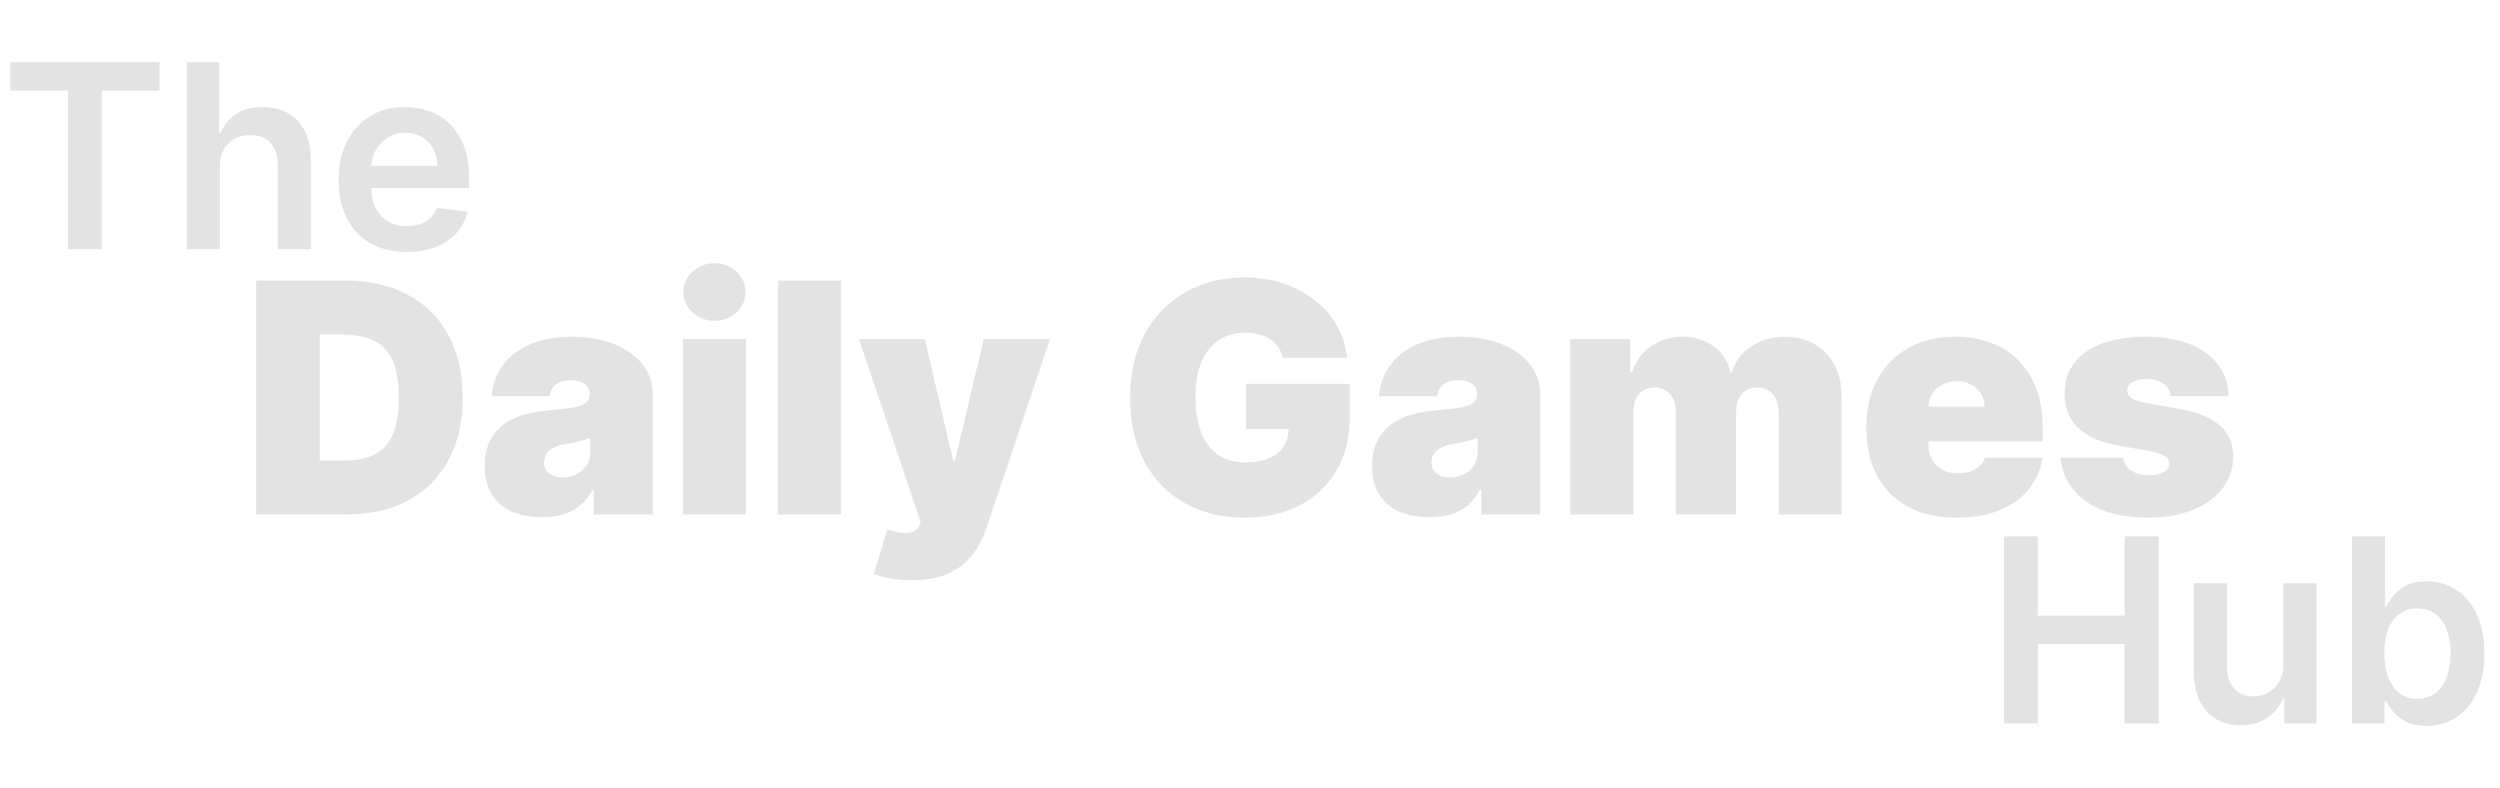 <svg width="311" height="98" viewBox="0 0 311 98" fill="none" xmlns="http://www.w3.org/2000/svg">
<path d="M1.273 11.261V7.727H19.841V11.261H12.648V31H8.466V11.261H1.273ZM27.352 20.773V31H23.239V7.727H27.261V16.511H27.466C27.875 15.527 28.508 14.75 29.364 14.182C30.227 13.606 31.326 13.318 32.659 13.318C33.871 13.318 34.928 13.572 35.83 14.079C36.731 14.587 37.428 15.329 37.92 16.307C38.42 17.284 38.67 18.477 38.67 19.886V31H34.557V20.523C34.557 19.349 34.254 18.436 33.648 17.784C33.049 17.125 32.208 16.796 31.125 16.796C30.398 16.796 29.746 16.954 29.171 17.273C28.602 17.583 28.155 18.034 27.829 18.625C27.511 19.216 27.352 19.932 27.352 20.773ZM50.591 31.341C48.841 31.341 47.33 30.977 46.057 30.25C44.792 29.515 43.818 28.477 43.136 27.136C42.455 25.788 42.114 24.201 42.114 22.375C42.114 20.579 42.455 19.004 43.136 17.648C43.826 16.284 44.788 15.223 46.023 14.466C47.258 13.701 48.708 13.318 50.375 13.318C51.451 13.318 52.466 13.492 53.42 13.841C54.383 14.182 55.231 14.712 55.966 15.432C56.708 16.151 57.292 17.068 57.716 18.182C58.14 19.288 58.352 20.606 58.352 22.136V23.398H44.045V20.625H54.409C54.401 19.837 54.231 19.136 53.898 18.523C53.564 17.901 53.099 17.413 52.5 17.057C51.909 16.701 51.22 16.523 50.432 16.523C49.591 16.523 48.852 16.727 48.216 17.136C47.58 17.538 47.083 18.068 46.727 18.727C46.379 19.379 46.201 20.095 46.193 20.875V23.296C46.193 24.311 46.379 25.182 46.75 25.909C47.121 26.629 47.64 27.182 48.307 27.568C48.974 27.947 49.754 28.136 50.648 28.136C51.246 28.136 51.788 28.053 52.273 27.886C52.758 27.712 53.178 27.458 53.534 27.125C53.89 26.792 54.159 26.379 54.341 25.886L58.182 26.318C57.939 27.333 57.477 28.22 56.795 28.977C56.121 29.727 55.258 30.311 54.205 30.727C53.151 31.136 51.947 31.341 50.591 31.341Z" fill="#E3E3E3"/>
<path d="M249.295 90V66.727H253.511V76.579H264.295V66.727H268.523V90H264.295V80.114H253.511V90H249.295ZM284.051 82.659V72.546H288.165V90H284.176V86.898H283.994C283.6 87.875 282.953 88.674 282.051 89.296C281.157 89.917 280.055 90.227 278.744 90.227C277.6 90.227 276.589 89.974 275.71 89.466C274.839 88.951 274.157 88.204 273.665 87.227C273.172 86.242 272.926 85.053 272.926 83.659V72.546H277.04V83.023C277.04 84.129 277.343 85.008 277.949 85.659C278.555 86.311 279.35 86.636 280.335 86.636C280.941 86.636 281.528 86.489 282.097 86.193C282.665 85.898 283.131 85.458 283.494 84.875C283.866 84.284 284.051 83.546 284.051 82.659ZM292.577 90V66.727H296.69V75.432H296.861C297.073 75.008 297.372 74.557 297.759 74.079C298.145 73.595 298.668 73.182 299.327 72.841C299.986 72.492 300.827 72.318 301.849 72.318C303.198 72.318 304.414 72.663 305.497 73.352C306.588 74.034 307.452 75.046 308.088 76.386C308.732 77.72 309.054 79.356 309.054 81.296C309.054 83.212 308.74 84.841 308.111 86.182C307.482 87.523 306.626 88.546 305.543 89.25C304.459 89.954 303.232 90.307 301.861 90.307C300.861 90.307 300.031 90.14 299.372 89.807C298.713 89.474 298.183 89.072 297.781 88.602C297.387 88.125 297.08 87.674 296.861 87.25H296.622V90H292.577ZM296.611 81.273C296.611 82.401 296.77 83.39 297.088 84.239C297.414 85.087 297.88 85.75 298.486 86.227C299.099 86.697 299.842 86.932 300.713 86.932C301.622 86.932 302.384 86.689 302.997 86.204C303.611 85.712 304.073 85.042 304.384 84.193C304.702 83.337 304.861 82.364 304.861 81.273C304.861 80.189 304.705 79.227 304.395 78.386C304.084 77.546 303.622 76.886 303.009 76.409C302.395 75.932 301.63 75.693 300.713 75.693C299.834 75.693 299.088 75.924 298.474 76.386C297.861 76.849 297.395 77.496 297.077 78.329C296.766 79.163 296.611 80.144 296.611 81.273Z" fill="#E3E3E3"/>
<path d="M43.068 64H31.875V34.909H42.955C45.947 34.909 48.532 35.492 50.71 36.656C52.898 37.812 54.583 39.478 55.767 41.656C56.96 43.825 57.557 46.424 57.557 49.455C57.557 52.485 56.965 55.089 55.781 57.267C54.597 59.436 52.921 61.102 50.753 62.267C48.584 63.422 46.023 64 43.068 64ZM39.773 57.295H42.784C44.224 57.295 45.45 57.063 46.463 56.599C47.486 56.135 48.262 55.335 48.793 54.199C49.332 53.062 49.602 51.481 49.602 49.455C49.602 47.428 49.328 45.847 48.778 44.71C48.239 43.574 47.443 42.774 46.392 42.31C45.35 41.846 44.072 41.614 42.557 41.614H39.773V57.295ZM67.404 64.341C66.012 64.341 64.781 64.114 63.711 63.659C62.65 63.195 61.817 62.494 61.211 61.557C60.605 60.619 60.302 59.426 60.302 57.977C60.302 56.784 60.505 55.766 60.913 54.923C61.32 54.071 61.888 53.375 62.617 52.835C63.346 52.295 64.194 51.883 65.16 51.599C66.135 51.315 67.186 51.131 68.313 51.045C69.535 50.951 70.515 50.837 71.254 50.705C72.002 50.562 72.541 50.368 72.873 50.122C73.204 49.867 73.37 49.53 73.37 49.114V49.057C73.37 48.489 73.152 48.053 72.717 47.75C72.281 47.447 71.722 47.295 71.04 47.295C70.292 47.295 69.682 47.461 69.208 47.793C68.744 48.115 68.465 48.612 68.37 49.284H61.154C61.249 47.958 61.67 46.737 62.418 45.619C63.176 44.492 64.279 43.593 65.728 42.92C67.177 42.239 68.986 41.898 71.154 41.898C72.717 41.898 74.118 42.082 75.359 42.452C76.599 42.812 77.655 43.318 78.526 43.972C79.397 44.615 80.06 45.373 80.515 46.244C80.979 47.106 81.211 48.044 81.211 49.057V64H73.881V60.932H73.711C73.275 61.746 72.745 62.404 72.12 62.906C71.504 63.408 70.799 63.773 70.004 64C69.218 64.227 68.351 64.341 67.404 64.341ZM69.961 59.398C70.558 59.398 71.116 59.275 71.637 59.028C72.167 58.782 72.598 58.427 72.93 57.963C73.261 57.499 73.427 56.936 73.427 56.273V54.455C73.219 54.54 72.996 54.62 72.759 54.696C72.532 54.772 72.286 54.843 72.021 54.909C71.765 54.975 71.49 55.037 71.197 55.094C70.913 55.151 70.614 55.203 70.302 55.25C69.696 55.345 69.199 55.501 68.81 55.719C68.432 55.927 68.147 56.188 67.958 56.5C67.778 56.803 67.688 57.144 67.688 57.523C67.688 58.129 67.901 58.593 68.327 58.915C68.754 59.237 69.298 59.398 69.961 59.398ZM84.957 64V42.182H92.798V64H84.957ZM88.878 39.909C87.817 39.909 86.908 39.559 86.151 38.858C85.393 38.157 85.014 37.314 85.014 36.33C85.014 35.345 85.393 34.502 86.151 33.801C86.908 33.1 87.817 32.75 88.878 32.75C89.948 32.75 90.857 33.1 91.605 33.801C92.363 34.502 92.742 35.345 92.742 36.33C92.742 37.314 92.363 38.157 91.605 38.858C90.857 39.559 89.948 39.909 88.878 39.909ZM104.634 34.909V64H96.793V34.909H104.634ZM113.402 72.182C112.502 72.182 111.645 72.111 110.831 71.969C110.017 71.836 109.302 71.651 108.686 71.415L110.391 65.847C111.035 66.074 111.622 66.221 112.152 66.287C112.692 66.353 113.151 66.315 113.53 66.173C113.918 66.031 114.197 65.761 114.368 65.364L114.538 64.966L106.868 42.182H115.05L118.572 57.295H118.8L122.379 42.182H130.618L122.663 65.818C122.266 67.021 121.688 68.1 120.93 69.057C120.182 70.023 119.197 70.785 117.976 71.344C116.754 71.903 115.23 72.182 113.402 72.182ZM159.595 44.511C159.472 44.01 159.278 43.569 159.013 43.19C158.748 42.802 158.416 42.475 158.018 42.21C157.63 41.936 157.176 41.732 156.655 41.599C156.143 41.457 155.58 41.386 154.964 41.386C153.639 41.386 152.507 41.704 151.57 42.338C150.642 42.972 149.931 43.886 149.439 45.08C148.956 46.273 148.714 47.712 148.714 49.398C148.714 51.102 148.946 52.561 149.411 53.773C149.875 54.985 150.566 55.913 151.484 56.557C152.403 57.201 153.544 57.523 154.908 57.523C156.11 57.523 157.109 57.347 157.905 56.997C158.71 56.647 159.311 56.15 159.709 55.506C160.107 54.862 160.305 54.104 160.305 53.233L161.669 53.375H155.021V47.75H167.919V51.784C167.919 54.436 167.356 56.704 166.229 58.588C165.111 60.463 163.568 61.903 161.598 62.906C159.638 63.901 157.389 64.398 154.851 64.398C152.019 64.398 149.534 63.796 147.393 62.594C145.253 61.391 143.582 59.677 142.379 57.452C141.186 55.226 140.589 52.58 140.589 49.511C140.589 47.106 140.954 44.975 141.683 43.119C142.422 41.263 143.445 39.696 144.751 38.418C146.058 37.13 147.569 36.159 149.283 35.506C150.997 34.843 152.834 34.511 154.794 34.511C156.518 34.511 158.118 34.758 159.595 35.25C161.082 35.733 162.393 36.424 163.53 37.324C164.676 38.214 165.599 39.27 166.3 40.492C167 41.713 167.427 43.053 167.578 44.511H159.595ZM177.795 64.341C176.403 64.341 175.172 64.114 174.102 63.659C173.041 63.195 172.208 62.494 171.602 61.557C170.996 60.619 170.692 59.426 170.692 57.977C170.692 56.784 170.896 55.766 171.303 54.923C171.71 54.071 172.279 53.375 173.008 52.835C173.737 52.295 174.585 51.883 175.55 51.599C176.526 51.315 177.577 51.131 178.704 51.045C179.925 50.951 180.906 50.837 181.644 50.705C182.392 50.562 182.932 50.368 183.263 50.122C183.595 49.867 183.761 49.53 183.761 49.114V49.057C183.761 48.489 183.543 48.053 183.107 47.75C182.672 47.447 182.113 47.295 181.431 47.295C180.683 47.295 180.072 47.461 179.599 47.793C179.135 48.115 178.855 48.612 178.761 49.284H171.545C171.639 47.958 172.061 46.737 172.809 45.619C173.567 44.492 174.67 43.593 176.119 42.92C177.567 42.239 179.376 41.898 181.545 41.898C183.107 41.898 184.509 42.082 185.749 42.452C186.99 42.812 188.046 43.318 188.917 43.972C189.788 44.615 190.451 45.373 190.906 46.244C191.37 47.106 191.602 48.044 191.602 49.057V64H184.272V60.932H184.102C183.666 61.746 183.136 62.404 182.511 62.906C181.895 63.408 181.19 63.773 180.394 64C179.608 64.227 178.742 64.341 177.795 64.341ZM180.352 59.398C180.948 59.398 181.507 59.275 182.028 59.028C182.558 58.782 182.989 58.427 183.32 57.963C183.652 57.499 183.817 56.936 183.817 56.273V54.455C183.609 54.54 183.387 54.62 183.15 54.696C182.923 54.772 182.676 54.843 182.411 54.909C182.156 54.975 181.881 55.037 181.587 55.094C181.303 55.151 181.005 55.203 180.692 55.25C180.086 55.345 179.589 55.501 179.201 55.719C178.822 55.927 178.538 56.188 178.349 56.5C178.169 56.803 178.079 57.144 178.079 57.523C178.079 58.129 178.292 58.593 178.718 58.915C179.144 59.237 179.689 59.398 180.352 59.398ZM195.348 64V42.182H202.791V46.33H203.018C203.473 44.966 204.25 43.886 205.348 43.091C206.446 42.295 207.753 41.898 209.268 41.898C210.803 41.898 212.124 42.305 213.232 43.119C214.339 43.924 215.007 44.994 215.234 46.33H215.462C215.831 44.994 216.617 43.924 217.82 43.119C219.022 42.305 220.433 41.898 222.053 41.898C224.145 41.898 225.84 42.57 227.138 43.915C228.445 45.26 229.098 47.049 229.098 49.284V64H221.257V51.273C221.257 50.316 221.016 49.568 220.533 49.028C220.05 48.479 219.401 48.205 218.587 48.205C217.782 48.205 217.143 48.479 216.669 49.028C216.205 49.568 215.973 50.316 215.973 51.273V64H208.473V51.273C208.473 50.316 208.232 49.568 207.749 49.028C207.266 48.479 206.617 48.205 205.803 48.205C205.263 48.205 204.799 48.328 204.411 48.574C204.022 48.82 203.719 49.175 203.501 49.639C203.293 50.094 203.189 50.638 203.189 51.273V64H195.348ZM243.42 64.398C241.09 64.398 239.083 63.953 237.397 63.062C235.721 62.163 234.428 60.875 233.519 59.199C232.62 57.513 232.17 55.496 232.17 53.148C232.17 50.894 232.624 48.924 233.533 47.239C234.442 45.553 235.726 44.242 237.383 43.304C239.04 42.367 240.996 41.898 243.249 41.898C244.897 41.898 246.388 42.153 247.724 42.665C249.059 43.176 250.2 43.919 251.147 44.895C252.094 45.861 252.823 47.035 253.335 48.418C253.846 49.8 254.102 51.358 254.102 53.091V54.909H234.613V50.591H246.886C246.876 49.966 246.715 49.417 246.403 48.943C246.1 48.46 245.688 48.086 245.167 47.821C244.656 47.546 244.073 47.409 243.42 47.409C242.785 47.409 242.203 47.546 241.673 47.821C241.142 48.086 240.716 48.456 240.394 48.929C240.082 49.403 239.916 49.956 239.897 50.591V55.25C239.897 55.951 240.044 56.576 240.337 57.125C240.631 57.674 241.052 58.105 241.602 58.418C242.151 58.73 242.814 58.886 243.59 58.886C244.13 58.886 244.622 58.811 245.067 58.659C245.522 58.508 245.91 58.29 246.232 58.006C246.554 57.712 246.791 57.362 246.942 56.955H254.102C253.855 58.47 253.273 59.786 252.354 60.903C251.436 62.011 250.219 62.873 248.704 63.489C247.198 64.095 245.437 64.398 243.42 64.398ZM277.244 49.284H270.028C269.991 48.839 269.834 48.456 269.56 48.133C269.285 47.812 268.93 47.565 268.494 47.395C268.068 47.215 267.595 47.125 267.074 47.125C266.402 47.125 265.824 47.248 265.341 47.494C264.858 47.74 264.621 48.091 264.631 48.545C264.621 48.867 264.759 49.166 265.043 49.44C265.336 49.715 265.9 49.928 266.733 50.08L271.165 50.875C273.4 51.282 275.062 51.969 276.151 52.935C277.249 53.891 277.803 55.174 277.812 56.784C277.803 58.337 277.339 59.687 276.42 60.832C275.511 61.969 274.266 62.849 272.685 63.474C271.113 64.09 269.318 64.398 267.301 64.398C263.968 64.398 261.359 63.716 259.474 62.352C257.599 60.989 256.553 59.189 256.335 56.955H264.119C264.223 57.646 264.564 58.181 265.142 58.56C265.729 58.929 266.468 59.114 267.358 59.114C268.078 59.114 268.67 58.99 269.134 58.744C269.607 58.498 269.848 58.148 269.858 57.693C269.848 57.276 269.64 56.945 269.233 56.699C268.835 56.453 268.21 56.254 267.358 56.102L263.494 55.42C261.269 55.032 259.602 54.294 258.494 53.205C257.386 52.115 256.837 50.714 256.847 49C256.837 47.485 257.235 46.202 258.04 45.151C258.854 44.09 260.014 43.285 261.52 42.736C263.035 42.177 264.83 41.898 266.903 41.898C270.057 41.898 272.543 42.551 274.361 43.858C276.188 45.165 277.15 46.974 277.244 49.284Z" fill="#E3E3E3"/>
</svg>
